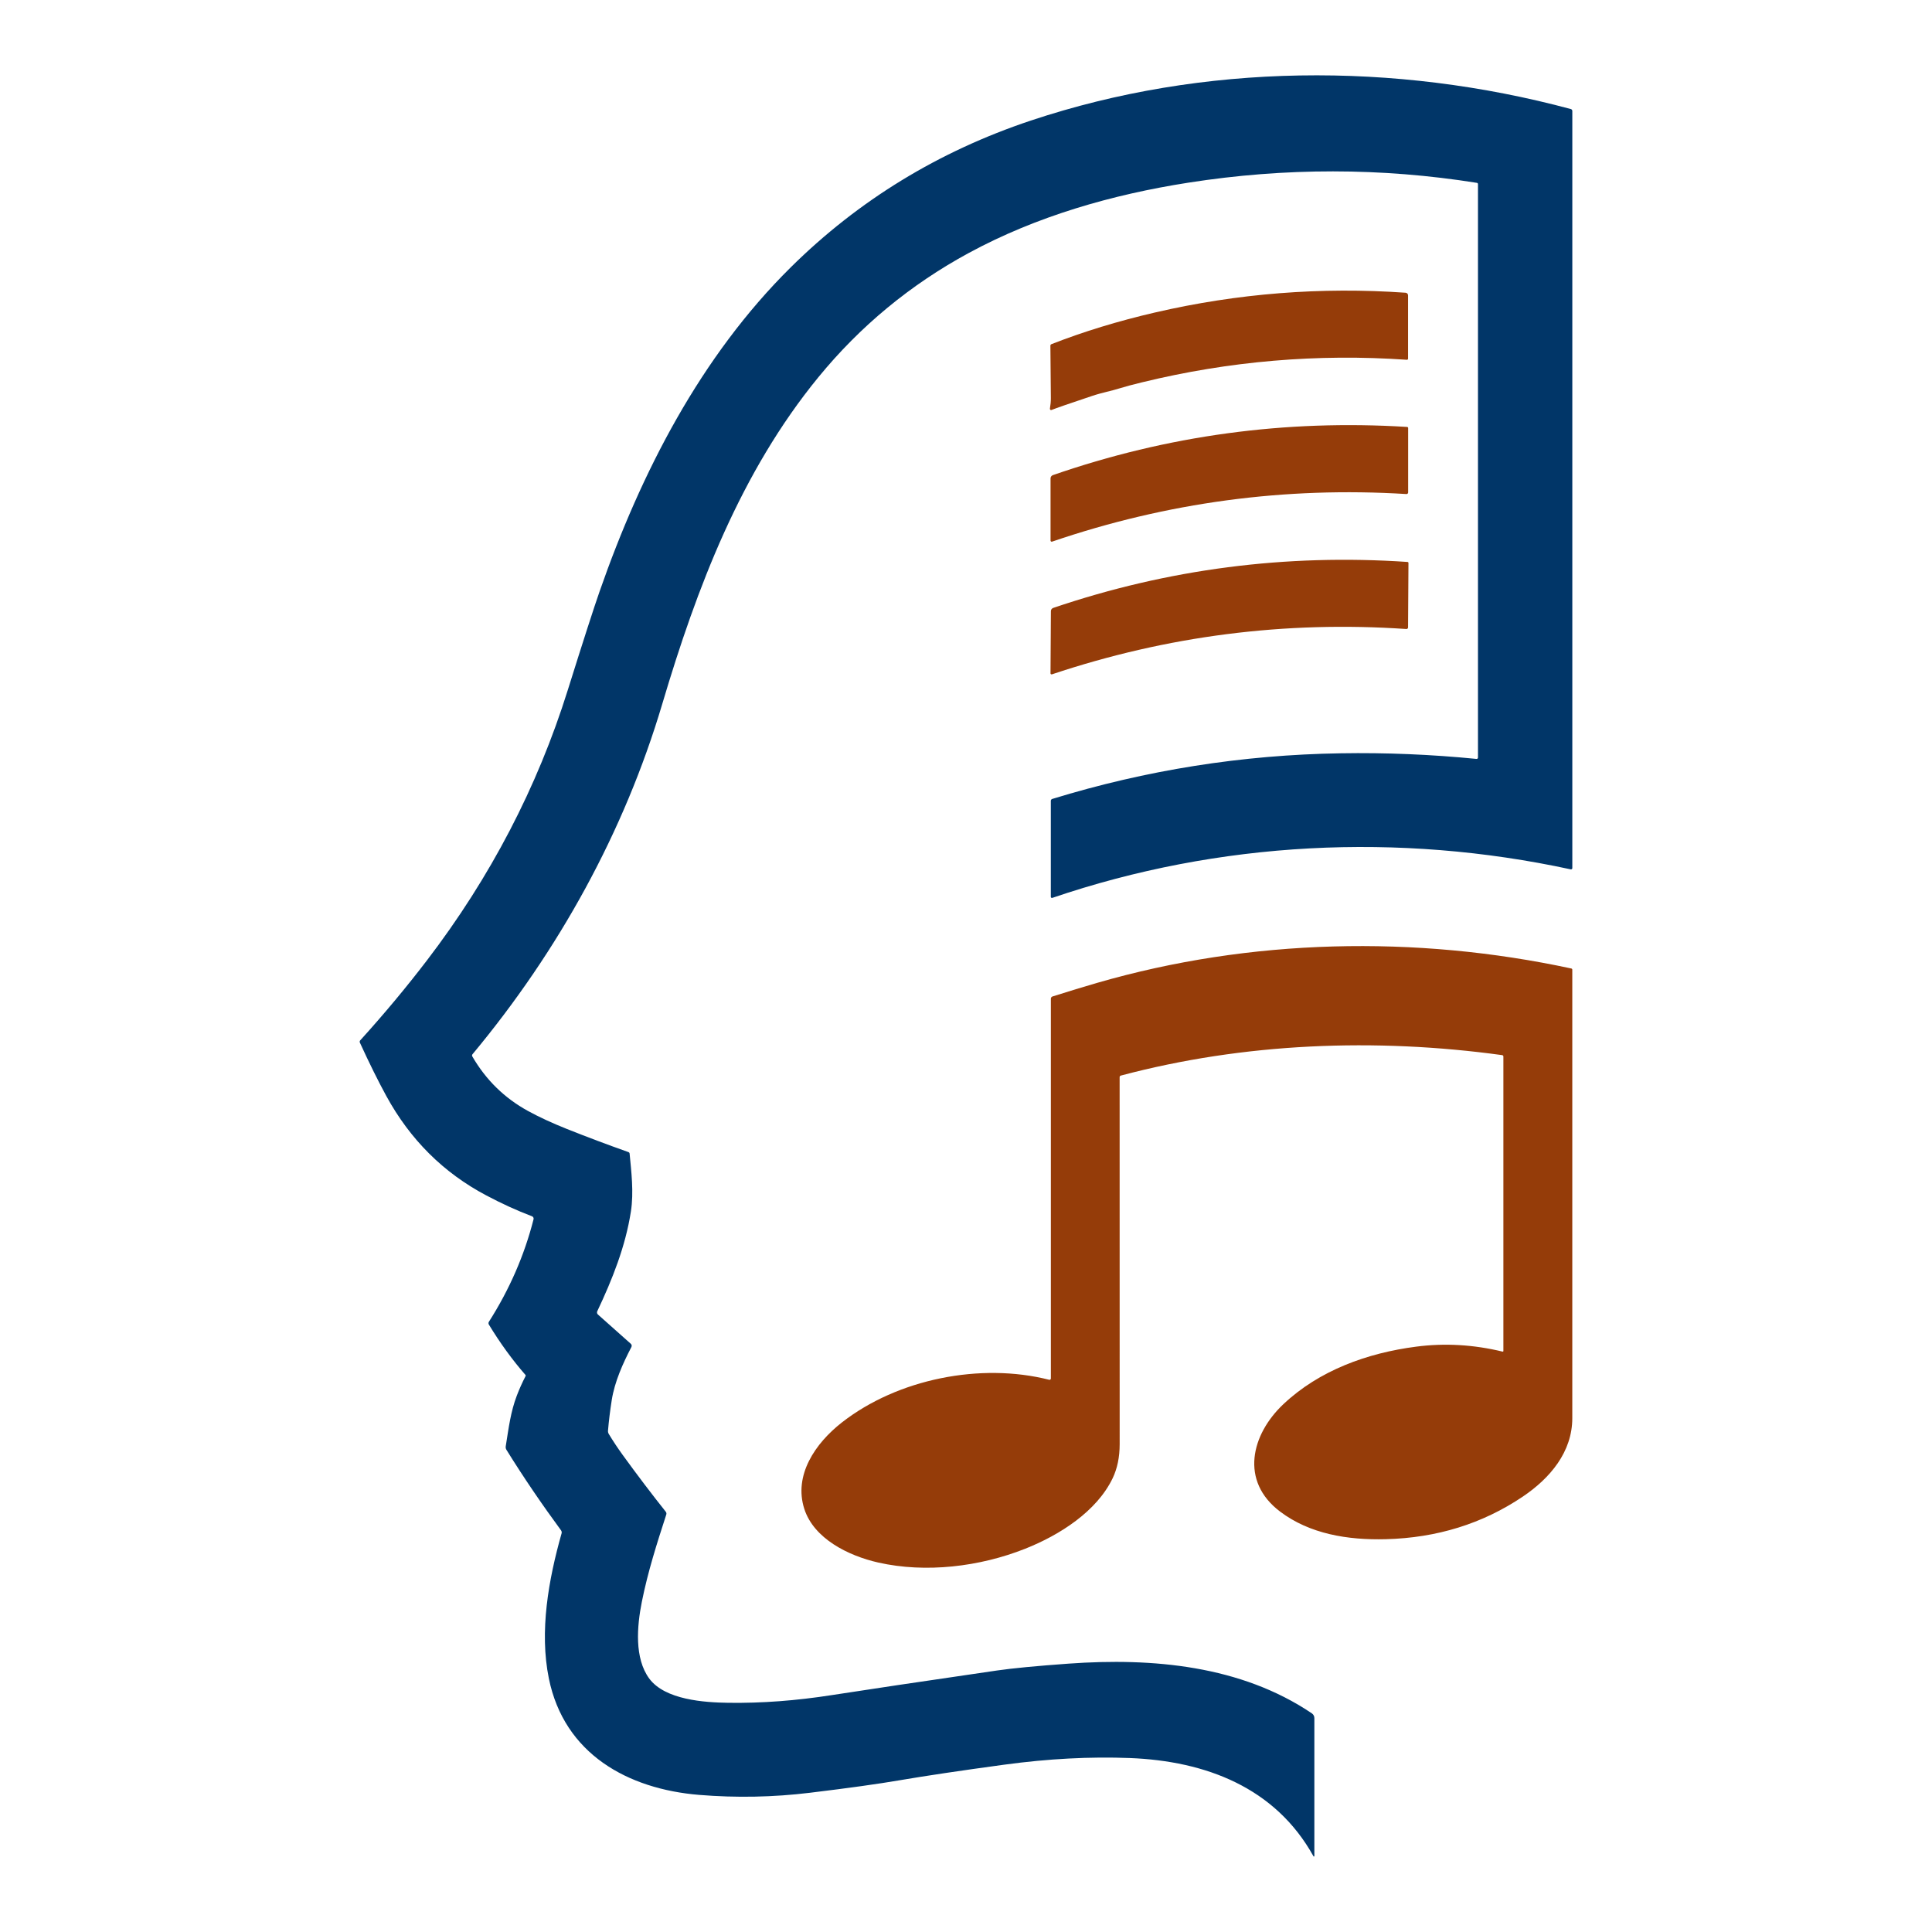 <svg xmlns="http://www.w3.org/2000/svg" width="512" height="512" viewBox="0 0 512 512" fill="none"><path d="M348.319 491.889C348.319 491.955 348.253 492.003 348.187 492.003C348.149 492.003 348.111 491.984 348.092 491.946C337.966 473.666 319.458 466.687 299.452 465.9C288.908 465.493 277.806 466.071 266.162 467.654C254.51 469.238 245.256 470.622 238.42 471.788C232.844 472.746 224.927 473.855 214.678 475.097C204.94 476.283 195.137 476.472 185.285 475.666C166.351 474.111 149.521 464.81 145.454 444.823C142.903 432.307 145.359 418.607 148.829 406.347C148.905 406.072 148.848 405.788 148.677 405.551C143.681 398.753 138.836 391.67 134.218 384.227C134.038 383.942 133.972 383.601 134.028 383.269C134.844 378.149 135.337 374.139 136.949 369.891C137.612 368.146 138.39 366.402 139.291 364.667C139.338 364.572 139.329 364.458 139.262 364.382C135.792 360.409 132.549 355.953 129.553 351.023C129.42 350.805 129.42 350.53 129.553 350.302C135.015 341.731 138.968 332.667 141.396 323.119C141.481 322.787 141.301 322.436 140.978 322.322C137.006 320.815 132.967 318.975 128.88 316.804C117.521 310.802 108.694 302.013 102.379 290.455C100.199 286.463 97.866 281.751 95.373 276.309C95.278 276.11 95.316 275.873 95.458 275.711C101.782 268.733 107.689 261.65 113.179 254.463C129.97 232.495 142.401 208.63 150.469 182.869C154.565 169.803 157.381 161.071 158.917 156.681C169.906 125.193 185.693 94.454 209.567 70.835C227.525 53.077 248.735 40.115 273.179 31.952C318.993 16.668 369.719 16.383 416.292 28.899C416.52 28.965 416.681 29.174 416.681 29.411V230.058C416.681 230.238 416.529 230.39 416.349 230.39C416.321 230.39 416.302 230.39 416.273 230.39C370.677 220.539 323.07 222.899 278.868 237.947C278.706 237.994 278.536 237.909 278.488 237.757C278.488 237.729 278.479 237.7 278.479 237.662V212.233C278.479 211.996 278.631 211.797 278.849 211.73C303.738 204.079 329.214 200.04 355.288 199.632C367.32 199.433 379.314 199.935 391.28 201.121C391.489 201.139 391.669 200.988 391.678 200.779C391.678 200.77 391.678 200.76 391.678 200.741V48.782C391.678 48.62 391.564 48.488 391.403 48.459C366.05 44.42 340.554 44.401 314.907 48.412C294.768 51.56 274.724 57.286 256.766 67.024C241.274 75.424 227.971 86.413 216.859 99.991C196.312 125.098 184.679 155.685 175.529 186.481C165.441 220.472 148.023 251.979 125.22 279.381C125.078 279.551 125.059 279.788 125.173 279.978C128.776 286.188 133.687 290.995 139.907 294.409C142.865 296.03 146.298 297.614 150.204 299.178C155.551 301.302 160.994 303.35 166.55 305.322C166.711 305.379 166.834 305.531 166.853 305.701C167.299 310.451 167.991 315.941 167.195 321.061C165.754 330.334 162.283 339.029 158.282 347.496C158.14 347.79 158.216 348.14 158.453 348.358L167.166 356.114C167.413 356.332 167.479 356.683 167.327 356.977C165.061 361.329 162.89 366.174 162.122 371.01C161.667 373.911 161.335 376.623 161.127 379.145C161.098 379.448 161.174 379.752 161.326 380.008C162.454 381.875 163.668 383.705 164.957 385.488C168.901 390.93 172.732 395.974 176.439 400.63C176.6 400.838 176.657 401.113 176.572 401.369C174.088 409.04 171.717 416.407 170.096 424.485C168.788 431.018 168.105 439.456 172.049 444.823C176.231 450.502 186.727 451.176 193.041 451.261C201.812 451.384 210.98 450.702 220.547 449.203C229.09 447.867 243.625 445.705 264.152 442.709C268.305 442.102 274.658 441.495 283.21 440.879C305.473 439.286 328.892 441.391 347.656 454.058C348.073 454.342 348.319 454.807 348.319 455.31V491.889Z" fill="#013668"></path><path d="M278.678 108.648C278.517 108.715 278.327 108.639 278.261 108.468C278.242 108.411 278.233 108.354 278.242 108.288C278.413 107.255 278.498 106.325 278.489 105.491C278.46 102.258 278.422 97.631 278.365 91.61C278.365 91.439 278.47 91.278 278.631 91.212C287.136 87.884 296.304 85.077 306.137 82.802C327.972 77.748 350.093 76.004 372.507 77.578C372.867 77.606 373.152 77.909 373.152 78.27V95.052C373.152 95.213 373.019 95.346 372.858 95.346C372.858 95.346 372.848 95.346 372.839 95.346C349.135 93.696 325.735 95.687 302.657 101.319C300.049 101.954 298.144 102.466 296.939 102.846C294.389 103.661 292.208 103.993 289.345 104.951C283.39 106.942 279.835 108.174 278.688 108.639L278.678 108.648Z" fill="#953C09"></path><path d="M372.918 113.151C373.06 113.151 373.174 113.284 373.174 113.426V130.502C373.174 130.739 372.984 130.929 372.737 130.929C372.737 130.929 372.719 130.929 372.709 130.929C340.557 128.938 309.259 133.148 278.804 143.539C278.653 143.596 278.482 143.511 278.425 143.359C278.416 143.331 278.406 143.302 278.406 143.264V126.776C278.406 126.387 278.653 126.046 279.023 125.913C309.344 115.398 340.643 111.141 372.908 113.142L372.918 113.151Z" fill="#953C09"></path><path d="M373.01 148.925C373.152 148.935 373.266 149.058 373.257 149.21L373.152 166.267C373.152 166.504 372.963 166.694 372.716 166.694C372.716 166.694 372.697 166.694 372.688 166.694C340.584 164.503 309.276 168.505 278.774 178.707C278.622 178.754 278.451 178.669 278.404 178.517C278.404 178.489 278.395 178.46 278.395 178.422L278.499 161.953C278.499 161.564 278.755 161.223 279.125 161.1C309.494 150.793 340.792 146.735 373.02 148.925H373.01Z" fill="#953C09"></path><path d="M398.204 358.192C398.299 358.22 398.394 358.163 398.413 358.069C398.413 358.05 398.413 358.04 398.413 358.021V279.989C398.413 279.799 398.27 279.638 398.09 279.619C364.478 275.001 329.634 276.367 297.027 285.042C296.847 285.09 296.714 285.26 296.714 285.459C296.714 287.839 296.714 320.257 296.724 382.711C296.724 386.162 296.098 389.177 294.856 391.766C290.637 400.527 280.88 406.785 271.674 410.435C259.575 415.233 245.315 416.92 232.771 414.095C224.74 412.284 215.686 407.723 213.154 399.891C210.262 390.931 216.074 382.474 223.072 376.994C237.872 365.407 259.936 361.046 278.045 365.654C278.235 365.701 278.434 365.587 278.481 365.388C278.481 365.36 278.491 365.331 278.491 365.303V264.657C278.491 264.392 278.662 264.164 278.908 264.079C283.251 262.704 287.176 261.509 290.703 260.485C331.331 248.709 375.126 247.771 416.427 256.664C416.57 256.693 416.674 256.825 416.674 256.977V375.818C416.674 384.769 410.814 391.728 403.552 396.62C392.894 403.798 380.796 407.553 367.256 407.903C357.121 408.169 347.061 406.51 339.21 400.565C328.534 392.486 331.597 380.151 340.102 372.13C349.592 363.17 362.345 358.552 375.316 356.874C382.901 355.888 390.524 356.334 398.195 358.192H398.204Z" fill="#953C09"></path></svg>